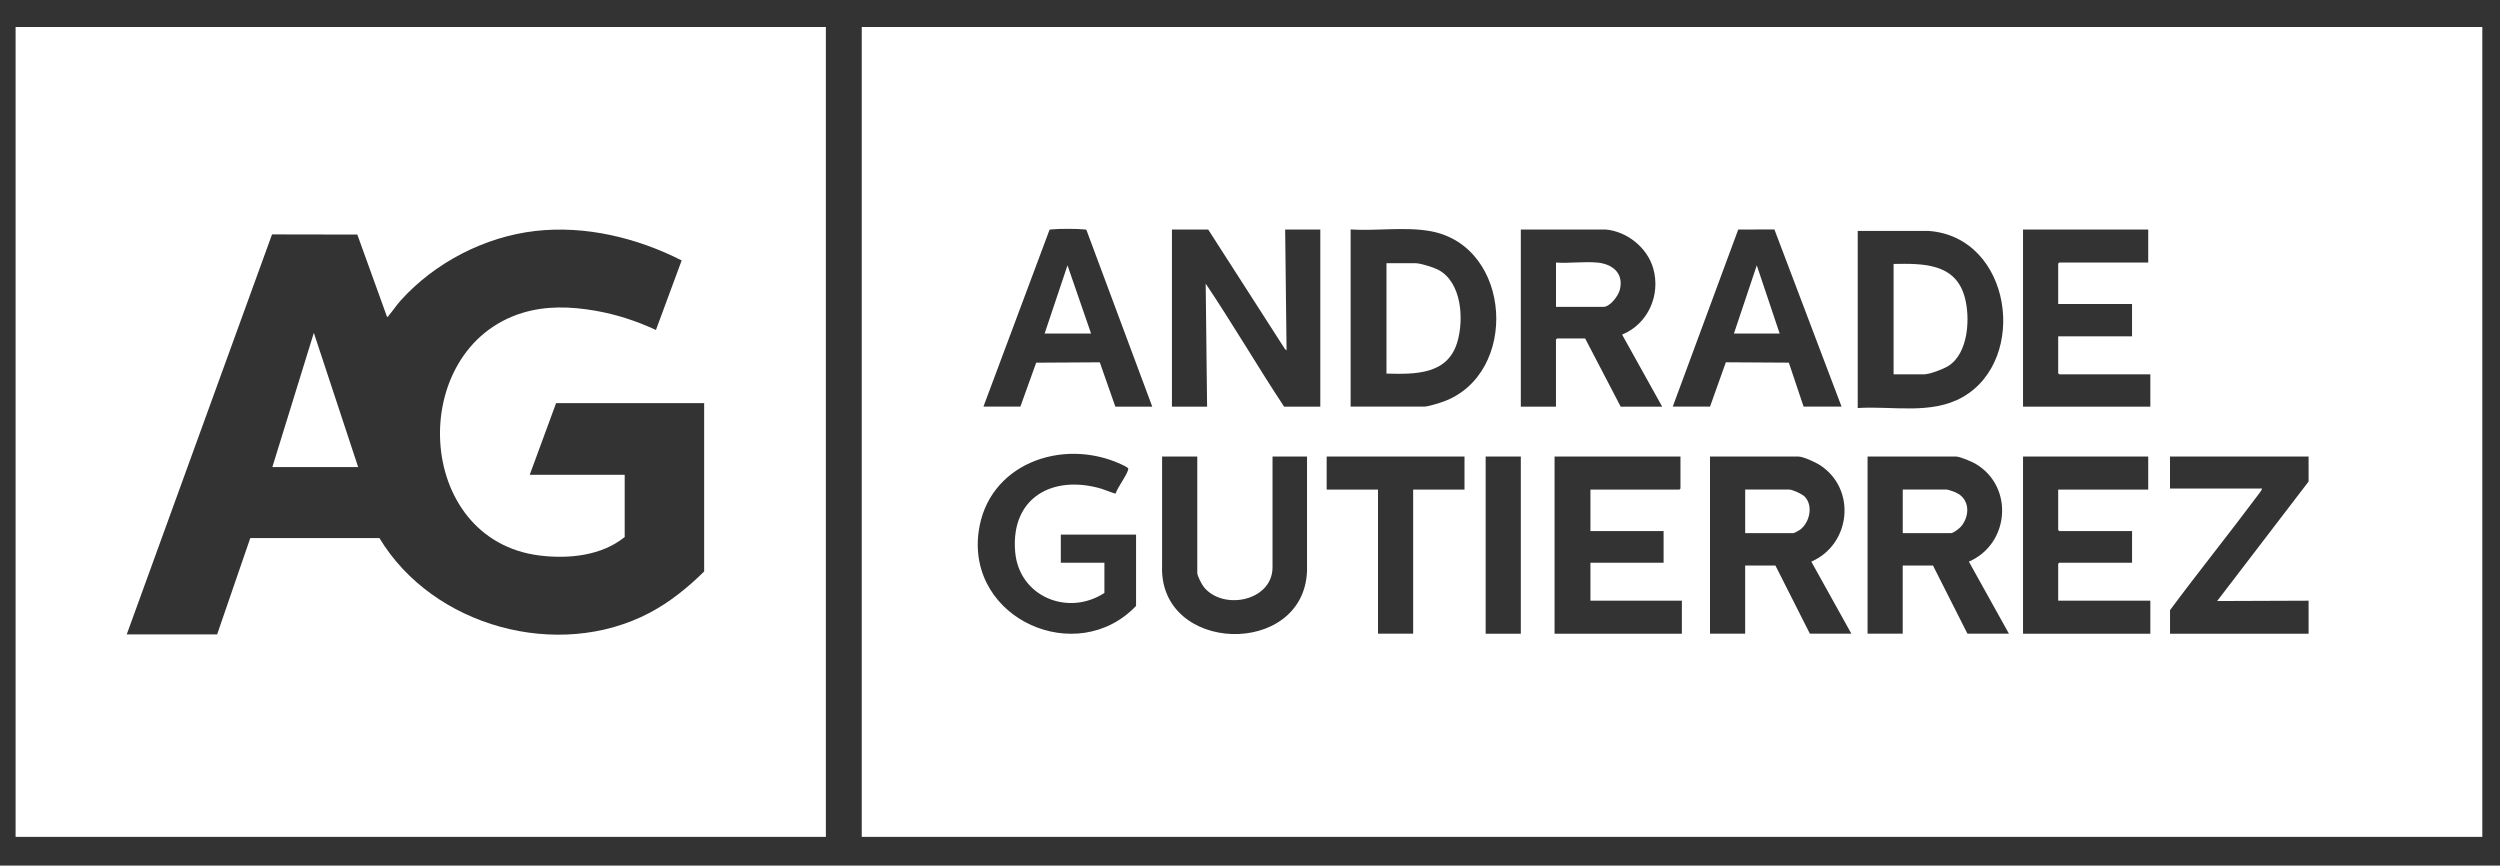 <?xml version="1.0" encoding="UTF-8"?>
<svg id="Layer_1" xmlns="http://www.w3.org/2000/svg" version="1.1" viewBox="0 0 800 277">
  <rect x="0" y="0" width="800" height="277" fill="#333333" stroke="none"/>
  <!-- Generator: Adobe Illustrator 29.1.0, SVG Export Plug-In . SVG Version: 2.1.0 Build 142)  -->
  <defs>
    <style>
      .st0 {
        fill: #fff;
      }
    </style>
  </defs>
  <g>
    <path class="st0" d="M275.76,267.79V8.65h518.58v259.14H275.76ZM368.72,130.12l-21.04-56.47c-.17-.25-.42-.2-.67-.23-2.06-.25-8.54-.26-10.6,0-.19.02-.39,0-.56.12l-21.15,56.58h11.82l5.06-14.06,20.35-.12,4.98,14.19h11.82ZM386.61,73.44h-11.59v56.69h11.25l-.45-39.37c8.67,12.9,16.51,26.39,25.09,39.37h11.59v-56.69h-11.25l.45,38.69-.54-.47-24.55-38.23ZM432.19,130.12h23.52c1.25,0,4.92-1.15,6.25-1.63,24.14-8.88,21.96-49.64-4.1-54.5-8.07-1.5-17.42-.03-25.66-.56v56.69ZM513.78,73.44h-27.12v56.69h11.25v-21.48s.31-.34.34-.34h9l11.37,21.82h13.28l-12.83-23.06c8.28-3.37,12.41-12.64,9.96-21.2-1.9-6.63-8.36-11.84-15.25-12.43ZM535.28,130.12h11.93l5.06-14.19,20.16.12,4.72,14.07h12.15l-21.49-56.7-11.58.04-20.95,56.66ZM687.43,73.44h-40.06v56.69h40.74v-10.35h-29.15s-.34-.31-.34-.34v-11.81h23.63v-10.35h-23.63v-12.93s.31-.34.34-.34h28.47v-10.57ZM594.47,130.57c11.1-.72,23.46,2.22,33.54-3.48,21.19-11.99,15.81-51.3-10.92-53.2h-22.62s0,56.68,0,56.68ZM363.54,193.9v-22.83h-24.08v9h13.95v9.67c-11.64,7.6-27.35,1.2-28.56-13.19-1.46-17.34,12.01-24.73,27.6-20.16.68.2,4.35,1.67,4.56,1.54.59-2.02,3.83-6.13,4.05-7.91.05-.44-2.04-1.35-2.49-1.55-18.78-8.52-42.59.04-45.43,21.84-3.63,27.87,31.51,43.37,50.39,23.59ZM383.12,146.1h-11.25v34.76c-1.25,28.41,45.39,29.73,46.38,1.8v-36.56h-11.04v35.43c0,10.85-15.94,13.96-22.02,6.26-.65-.82-2.06-3.51-2.06-4.46v-37.23ZM468.65,146.1h-44.12v10.57h16.43v46.11h11.25v-46.11h16.43v-10.57ZM486.66,146.1h-11.25v56.69h11.25v-56.69ZM537.75,146.1h-40.29v56.69h40.74v-10.57h-29.26v-12.15h23.41v-10.12h-23.41v-13.27h28.47s.34-.31.34-.34v-10.24ZM592.44,202.78l-12.82-23.06c12.67-5.5,14.54-23.25,2.76-30.89-1.42-.92-5.33-2.74-6.93-2.74h-28.25v56.69h11.25v-21.82h9.68l11.03,21.82h13.28ZM642.86,202.78l-12.82-23.06c12.98-5.59,14.51-23.91,2.23-31.25-1.26-.75-5.05-2.38-6.4-2.38h-28.25v56.69h11.25v-21.82h9.68l11.03,21.82h13.28ZM687.43,146.1h-40.06v56.69h40.74v-10.57h-29.49v-11.81s.31-.34.34-.34h23.3v-10.12h-23.3s-.34-.31-.34-.34v-12.93h28.81v-10.57ZM738.74,146.1h-44.34v10.24h29.49c-.37.93-1.12,1.76-1.71,2.56-9.11,12.23-18.7,24.1-27.77,36.35v7.54h44.34v-10.57l-29.26.11,29.26-38.24v-7.99Z"/>
    <g>
      <path class="st0" d="M608.88,170.61v-13.95h14.07c.41,0,2.24.65,2.74.86,4.59,1.94,4.82,7.21,1.97,10.82-.53.67-2.56,2.27-3.36,2.27h-15.42Z"/>
      <path class="st0" d="M558.46,170.61v-13.95h14.07c1.08,0,4.16,1.42,4.96,2.24,2.75,2.84,1.66,7.94-1.14,10.35-.37.32-2.11,1.35-2.47,1.35h-15.42Z"/>
    </g>
    <g>
      <path class="st0" d="M511.08,84.01c4.87.45,8.54,3.35,7.29,8.64-.46,1.96-3.12,5.54-5.26,5.54h-15.19v-14.17c4.24.29,8.98-.39,13.17,0Z"/>
      <path class="st0" d="M443.67,119.55v-35.32h9.34c1.55,0,5.71,1.32,7.16,2.07,7.62,3.95,8.33,15.89,6.17,23.18-3.11,10.47-13.5,10.3-22.67,10.07Z"/>
      <path class="st0" d="M605.95,119.78v-35.32c9.24-.15,19.58-.3,22.67,10.3,1.95,6.69,1.37,18.28-5.18,22.36-1.59.99-5.9,2.66-7.7,2.66h-9.79Z"/>
      <polygon class="st0" points="349.14 106.73 334.28 106.73 341.6 84.91 349.14 106.73"/>
      <polygon class="st0" points="569.49 106.73 554.86 106.73 562.17 84.91 569.49 106.73"/>
    </g>
  </g>
  <g>
    <path class="st0" d="M4.99,8.65h259.29s0,259.14,0,259.14H4.99V8.65ZM40.56,203.01h28.92l10.61-30.83h41.33c17.04,28.35,57.19,39.37,86.51,23.89,6.47-3.42,12.22-8.09,17.4-13.2v-53.87h-47.38l-8.44,22.94h30.39v19.91c-7.41,6-17.88,7.04-27.09,5.93-40.52-4.91-42.74-66.2-5.72-77.63,7.65-2.36,15.54-2.08,23.36-.73,6.72,1.16,13.3,3.3,19.45,6.18l8.23-22.26c-14.21-7.24-30.87-11.28-46.9-9.42s-31.97,9.98-43.02,22.24c-1.39,1.54-2.55,3.36-3.87,4.89-.14.16,0,.42-.51.29l-9.49-26.28-27.29-.05-46.5,128.01Z"/>
    <polygon class="st0" points="114.61 149.47 87.15 149.47 100.43 106.51 114.61 149.47"/>
  </g>
</svg>